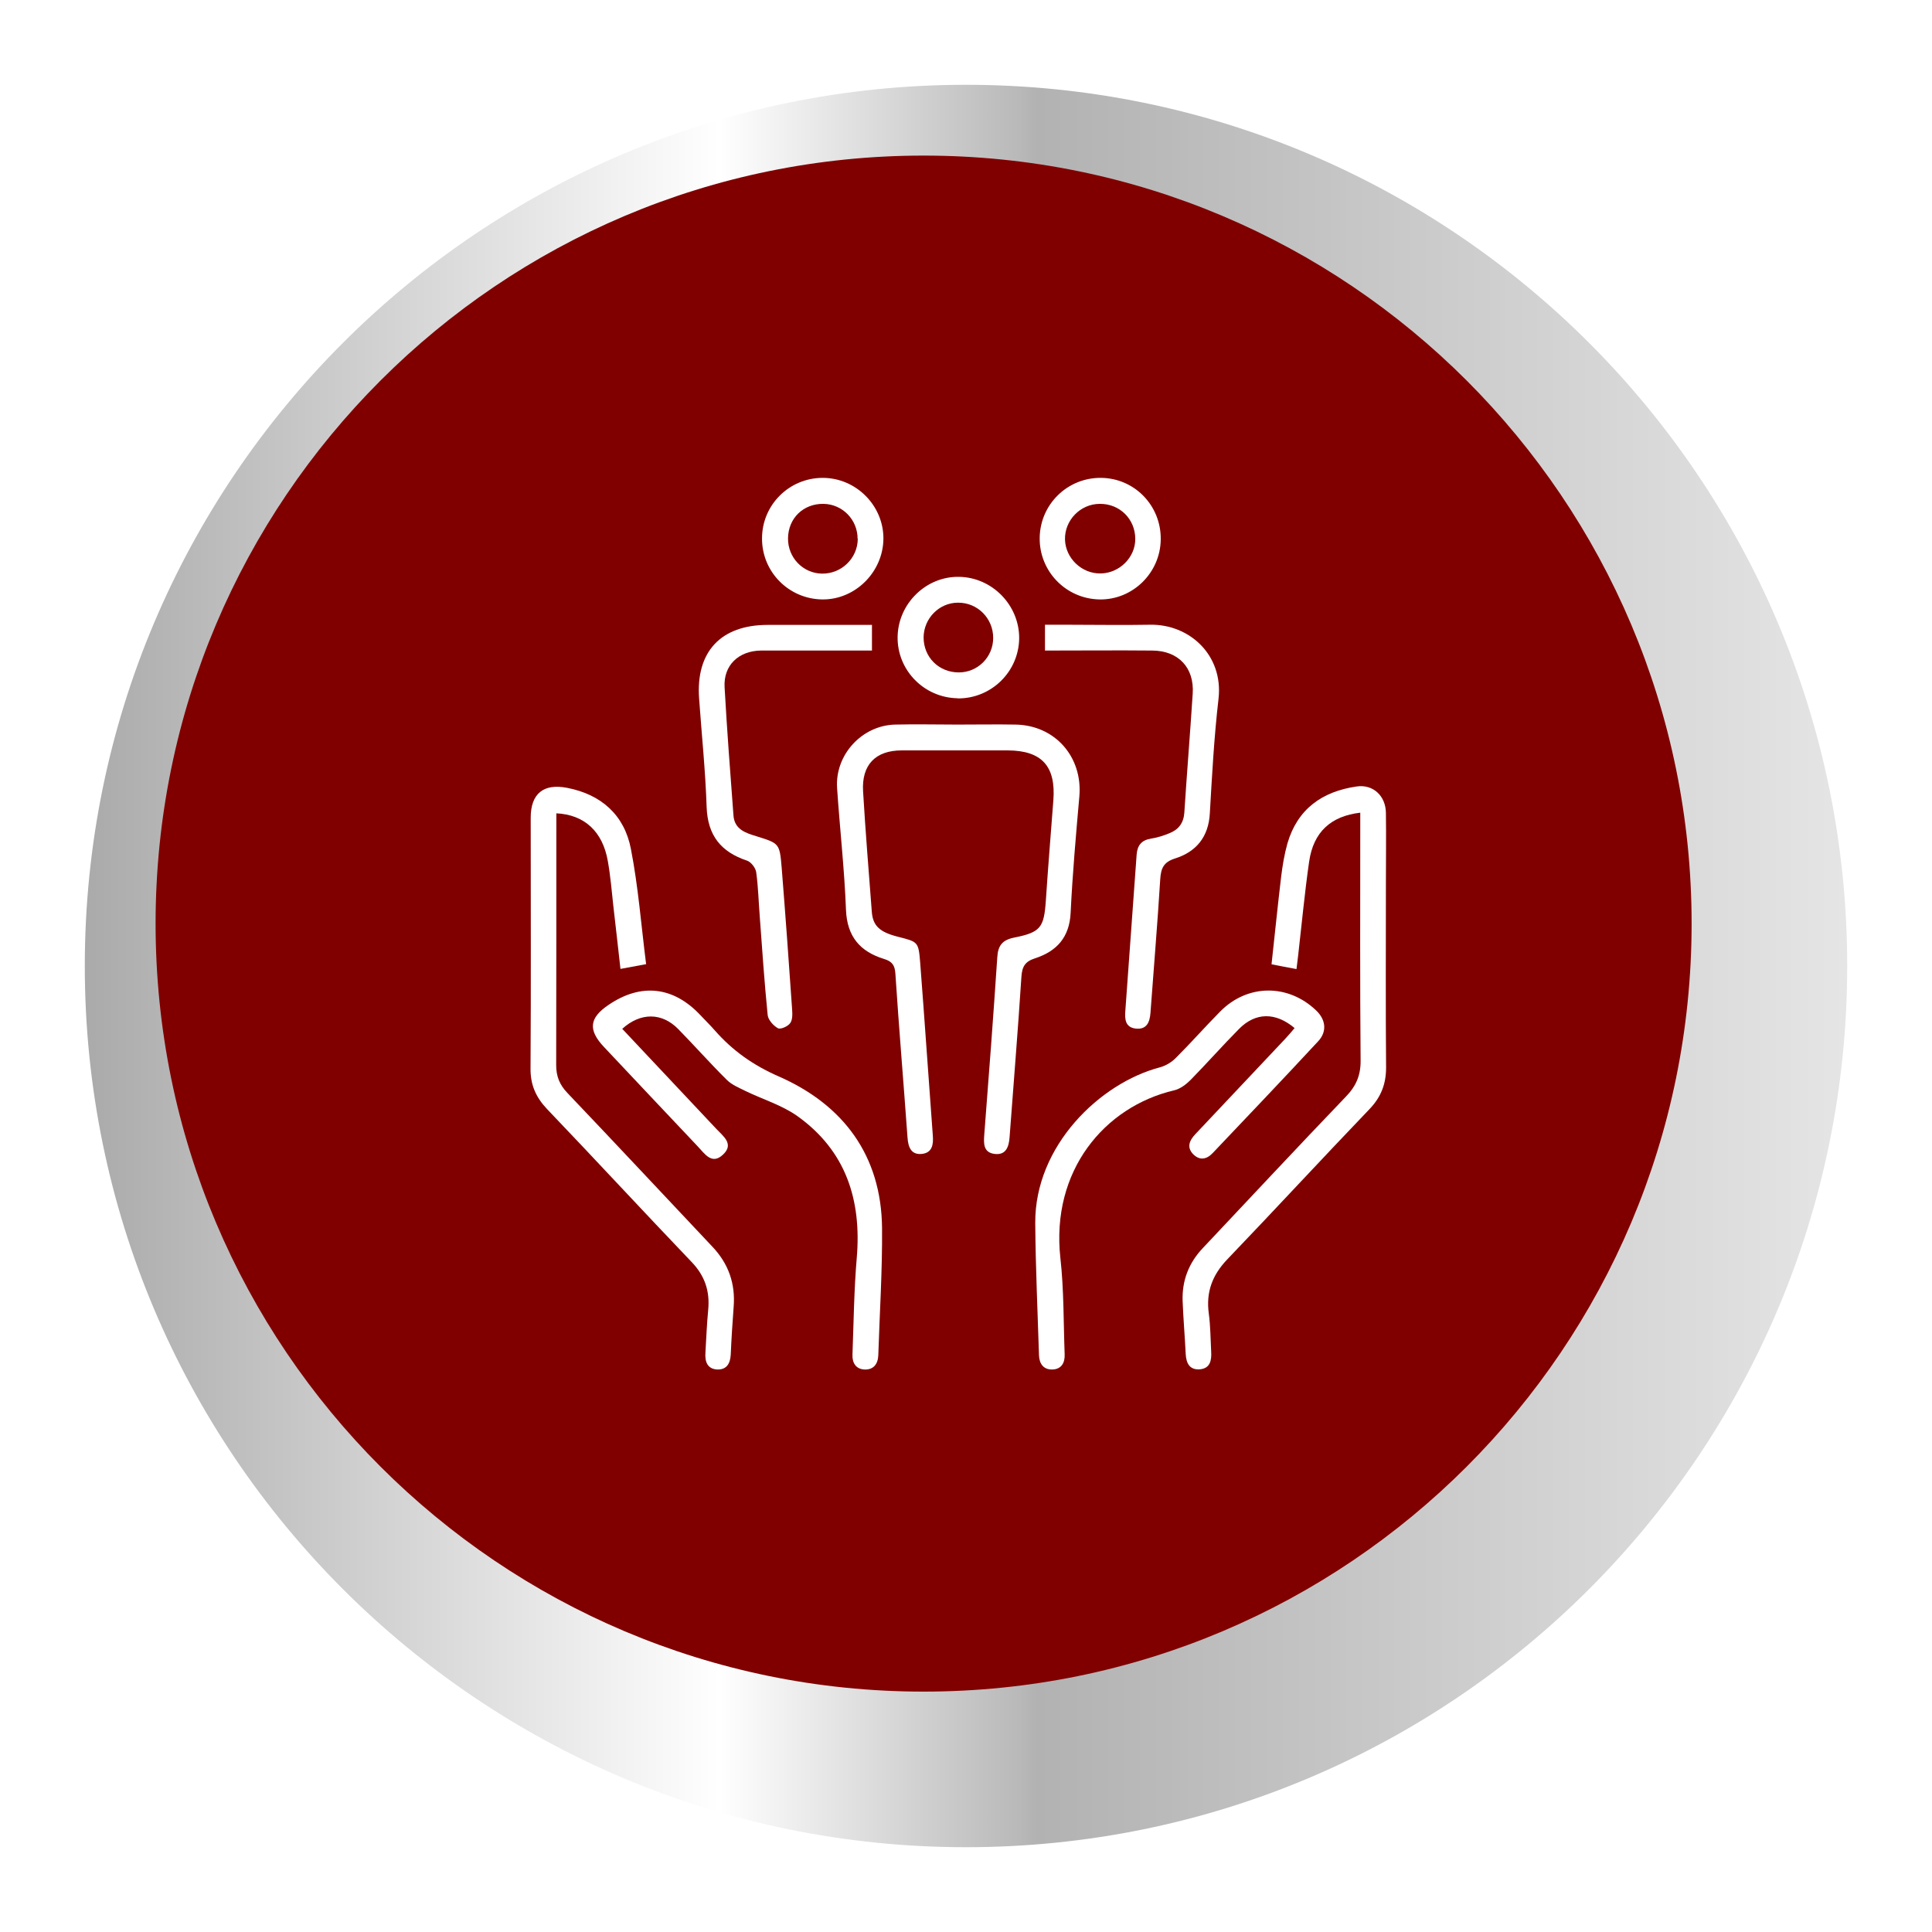 <svg width="113" height="113" viewBox="0 0 113 113" fill="none" xmlns="http://www.w3.org/2000/svg">
<g filter="url(#filter0_d_6_304)">
<path d="M54.02 105.56C82.485 105.56 105.56 82.485 105.56 54.02C105.56 25.555 82.485 2.48 54.02 2.48C25.555 2.48 2.48 25.555 2.48 54.02C2.48 82.485 25.555 105.56 54.02 105.56Z" fill="url(#paint0_linear_6_304)"/>
</g>
<path d="M54.02 98.94C78.829 98.94 98.94 78.829 98.94 54.02C98.94 29.211 78.829 9.1 54.02 9.1C29.211 9.1 9.1 29.211 9.1 54.02C9.1 78.829 29.211 98.94 54.02 98.94Z" fill="url(#paint1_radial_6_304)"/>
<path d="M55.99 42.38C57.13 42.38 58.27 42.36 59.4 42.38C61.71 42.42 63.33 44.27 63.13 46.58C62.93 48.85 62.73 51.11 62.62 53.39C62.55 54.83 61.8 55.64 60.54 56.05C59.94 56.24 59.78 56.55 59.74 57.14C59.54 60.26 59.28 63.38 59.05 66.5C59.01 67.08 58.84 67.58 58.16 67.49C57.51 67.4 57.53 66.88 57.57 66.35C57.84 62.9 58.1 59.44 58.33 55.99C58.37 55.31 58.62 54.98 59.31 54.84C60.87 54.53 61.06 54.25 61.17 52.68C61.3 50.72 61.46 48.76 61.61 46.8C61.76 44.81 60.93 43.9 58.95 43.89C56.88 43.89 54.81 43.89 52.74 43.89C51.2 43.89 50.39 44.74 50.48 46.28C50.62 48.63 50.81 50.97 50.99 53.32C51.05 54.16 51.46 54.52 52.52 54.79C53.7 55.09 53.72 55.08 53.82 56.3C54.08 59.68 54.31 63.06 54.56 66.43C54.6 66.95 54.52 67.42 53.93 67.49C53.3 67.56 53.12 67.11 53.08 66.54C52.85 63.34 52.58 60.15 52.37 56.95C52.34 56.46 52.18 56.23 51.71 56.09C50.31 55.66 49.54 54.78 49.48 53.21C49.39 50.84 49.12 48.47 48.96 46.09C48.83 44.15 50.41 42.43 52.35 42.38C53.56 42.35 54.78 42.38 56 42.38H55.99Z" fill="white"/>
<path d="M79.58 47.53C77.83 47.73 76.82 48.67 76.57 50.39C76.31 52.2 76.14 54.03 75.93 55.86C75.9 56.11 75.87 56.36 75.83 56.68C75.33 56.59 74.88 56.5 74.37 56.4C74.56 54.68 74.73 52.98 74.93 51.3C75.01 50.64 75.12 49.97 75.3 49.33C75.89 47.31 77.34 46.29 79.35 46C80.3 45.86 81.05 46.54 81.06 47.55C81.08 48.92 81.06 50.29 81.06 51.66C81.06 55.25 81.04 58.85 81.07 62.44C81.07 63.41 80.77 64.17 80.1 64.87C77.31 67.78 74.57 70.75 71.78 73.66C70.91 74.57 70.53 75.57 70.7 76.82C70.8 77.56 70.8 78.32 70.84 79.06C70.87 79.57 70.78 80.04 70.17 80.09C69.58 80.13 69.38 79.74 69.35 79.19C69.3 78.16 69.21 77.13 69.17 76.09C69.13 74.9 69.53 73.86 70.36 72.99C73.14 70.04 75.91 67.07 78.72 64.14C79.32 63.52 79.59 62.89 79.58 62.02C79.54 57.52 79.56 53.02 79.56 48.52C79.56 48.21 79.56 47.91 79.56 47.53H79.58Z" fill="white"/>
<path d="M37.8 56.39C37.23 56.5 36.81 56.57 36.29 56.67C36.15 55.43 36.02 54.24 35.88 53.05C35.78 52.15 35.71 51.25 35.55 50.36C35.25 48.64 34.19 47.65 32.54 47.57C32.54 47.88 32.54 48.18 32.54 48.48C32.54 53.08 32.54 57.68 32.53 62.29C32.53 62.96 32.73 63.45 33.2 63.94C36.04 66.92 38.84 69.92 41.66 72.91C42.61 73.91 43.02 75.08 42.91 76.44C42.84 77.37 42.78 78.3 42.74 79.23C42.71 79.74 42.51 80.109 41.97 80.1C41.37 80.079 41.22 79.64 41.26 79.11C41.31 78.28 41.34 77.46 41.42 76.63C41.53 75.53 41.23 74.62 40.45 73.81C37.61 70.84 34.82 67.82 31.98 64.85C31.34 64.169 31.02 63.44 31.03 62.49C31.06 57.6 31.04 52.719 31.04 47.83C31.04 46.419 31.79 45.809 33.17 46.08C35.18 46.469 36.52 47.68 36.9 49.65C37.33 51.85 37.5 54.1 37.79 56.39H37.8Z" fill="white"/>
<path d="M75.73 60.14C74.61 59.19 73.43 59.2 72.46 60.19C71.5 61.16 70.59 62.19 69.63 63.17C69.37 63.43 69.02 63.69 68.68 63.77C64.59 64.73 61.46 68.48 62.02 73.58C62.23 75.45 62.2 77.34 62.27 79.22C62.29 79.72 62.07 80.1 61.52 80.1C61.02 80.1 60.79 79.75 60.77 79.28C60.69 76.7 60.57 74.12 60.55 71.54C60.52 67.01 64.34 63.35 67.83 62.43C68.18 62.34 68.54 62.12 68.79 61.86C69.67 60.98 70.49 60.05 71.36 59.17C72.96 57.54 75.35 57.53 76.99 59.11C77.54 59.64 77.63 60.33 77.1 60.9C75.06 63.1 72.99 65.27 70.93 67.44C70.57 67.82 70.16 67.89 69.78 67.5C69.39 67.09 69.58 66.69 69.91 66.34C71.66 64.48 73.42 62.62 75.17 60.76C75.36 60.56 75.54 60.34 75.72 60.13L75.73 60.14Z" fill="white"/>
<path d="M36.38 60.16C38.22 62.12 40.06 64.07 41.9 66.03C42.29 66.45 42.94 66.9 42.31 67.51C41.64 68.17 41.22 67.48 40.8 67.04C38.97 65.1 37.14 63.17 35.32 61.23C34.38 60.23 34.47 59.53 35.6 58.77C37.5 57.48 39.39 57.7 40.96 59.37C41.24 59.669 41.54 59.96 41.81 60.27C42.85 61.45 44.04 62.3 45.55 62.96C49.31 64.61 51.55 67.57 51.59 71.829C51.61 74.309 51.45 76.79 51.37 79.27C51.35 79.78 51.09 80.129 50.55 80.1C50.05 80.07 49.84 79.7 49.86 79.23C49.93 77.35 49.95 75.46 50.11 73.579C50.4 70.189 49.48 67.31 46.64 65.28C45.74 64.64 44.61 64.3 43.6 63.81C43.22 63.62 42.8 63.45 42.51 63.16C41.54 62.2 40.63 61.17 39.67 60.19C38.71 59.21 37.46 59.21 36.4 60.17L36.38 60.16Z" fill="white"/>
<path d="M51 36.54V38.05C49.66 38.05 48.32 38.05 46.98 38.05C46.15 38.05 45.32 38.05 44.5 38.05C43.2 38.07 42.31 38.91 42.38 40.19C42.52 42.69 42.71 45.19 42.9 47.7C42.96 48.51 43.61 48.72 44.24 48.91C45.58 49.33 45.6 49.32 45.72 50.76C45.94 53.52 46.14 56.28 46.33 59.04C46.35 59.31 46.36 59.66 46.21 59.85C46.07 60.04 45.65 60.22 45.5 60.14C45.23 59.99 44.93 59.65 44.9 59.37C44.71 57.47 44.58 55.56 44.44 53.65C44.37 52.77 44.35 51.89 44.23 51.02C44.2 50.77 43.93 50.42 43.7 50.34C42.16 49.83 41.39 48.86 41.33 47.2C41.26 45.08 41.04 42.97 40.89 40.86C40.69 38.13 42.15 36.55 44.9 36.55C46.91 36.55 48.93 36.55 51.02 36.55L51 36.54Z" fill="white"/>
<path d="M61.12 38.05V36.54C61.58 36.54 62.01 36.54 62.44 36.54C64.04 36.54 65.64 36.57 67.25 36.54C69.56 36.49 71.56 38.31 71.27 40.87C71.01 43.1 70.89 45.35 70.76 47.59C70.68 48.96 69.96 49.82 68.73 50.21C68.06 50.42 67.9 50.78 67.86 51.43C67.7 54.03 67.48 56.63 67.29 59.23C67.25 59.79 67.07 60.23 66.43 60.16C65.81 60.09 65.78 59.61 65.82 59.11C66.04 56.07 66.26 53.03 66.48 49.99C66.52 49.45 66.76 49.14 67.32 49.05C67.7 48.99 68.08 48.87 68.43 48.72C68.94 48.51 69.23 48.13 69.27 47.53C69.42 45.21 69.61 42.89 69.76 40.57C69.86 39.06 68.93 38.06 67.4 38.05C65.34 38.03 63.27 38.05 61.14 38.05H61.12Z" fill="white"/>
<path d="M56.01 40.84C54.05 40.81 52.47 39.2 52.5 37.25C52.53 35.3 54.17 33.7 56.1 33.739C58.04 33.77 59.63 35.409 59.61 37.349C59.58 39.299 57.97 40.869 56.01 40.849V40.84ZM58.09 37.31C58.09 36.16 57.17 35.24 56.03 35.25C54.93 35.25 54.03 36.169 54.02 37.279C54.02 38.44 54.91 39.329 56.08 39.329C57.19 39.329 58.09 38.43 58.09 37.31Z" fill="white"/>
<path d="M48.12 27.95C50.07 27.95 51.68 29.57 51.67 31.51C51.65 33.46 50.02 35.08 48.1 35.06C46.14 35.04 44.56 33.45 44.57 31.49C44.57 29.53 46.16 27.95 48.12 27.95ZM50.16 31.51C50.16 30.4 49.28 29.49 48.17 29.47C46.99 29.45 46.1 30.31 46.09 31.49C46.08 32.61 46.96 33.53 48.07 33.55C49.22 33.57 50.16 32.65 50.17 31.52L50.16 31.51Z" fill="white"/>
<path d="M67.89 31.55C67.87 33.51 66.24 35.1 64.3 35.06C62.34 35.02 60.78 33.41 60.81 31.45C60.84 29.49 62.44 27.93 64.4 27.95C66.36 27.97 67.91 29.57 67.89 31.54V31.55ZM64.37 33.54C65.47 33.53 66.41 32.6 66.4 31.52C66.4 30.36 65.49 29.46 64.33 29.47C63.19 29.47 62.26 30.43 62.29 31.56C62.32 32.65 63.27 33.56 64.37 33.54Z" fill="white"/>
<defs>
<filter id="filter0_d_6_304" x="-1.95503e-05" y="-1.95503e-05" width="113" height="113" filterUnits="userSpaceOnUse" color-interpolation-filters="sRGB">
<feFlood flood-opacity="0" result="BackgroundImageFix"/>
<feColorMatrix in="SourceAlpha" type="matrix" values="0 0 0 0 0 0 0 0 0 0 0 0 0 0 0 0 0 0 127 0" result="hardAlpha"/>
<feOffset dx="2.48" dy="2.48"/>
<feGaussianBlur stdDeviation="2.48"/>
<feColorMatrix type="matrix" values="0 0 0 0 0.169 0 0 0 0 0.169 0 0 0 0 0.169 0 0 0 0.35 0"/>
<feBlend mode="normal" in2="BackgroundImageFix" result="effect1_dropShadow_6_304"/>
<feBlend mode="normal" in="SourceGraphic" in2="effect1_dropShadow_6_304" result="shape"/>
</filter>
<linearGradient id="paint0_linear_6_304" x1="2.49" y1="-4346.43" x2="105.56" y2="-4346.43" gradientUnits="userSpaceOnUse">
<stop stop-color="#AAAAAA"/>
<stop offset="0.36" stop-color="white"/>
<stop offset="0.41" stop-color="#EBEBEB"/>
<stop offset="0.53" stop-color="#B9B9B9"/>
<stop offset="0.54" stop-color="#B2B2B2"/>
<stop offset="1" stop-color="#E5E5E5"/>
</linearGradient>
<radialGradient id="paint1_radial_6_304" cx="0" cy="0" r="1" gradientUnits="userSpaceOnUse" gradientTransform="translate(54.02 -4345.95) scale(44.92 44.92)">
<stop offset="0.03" stop-color="#BB0000"/>
<stop offset="0.28" stop-color="#B00000"/>
<stop offset="0.71" stop-color="#950000"/>
<stop offset="0.99" stop-color="#800000"/>
</radialGradient>
</defs>
</svg>
